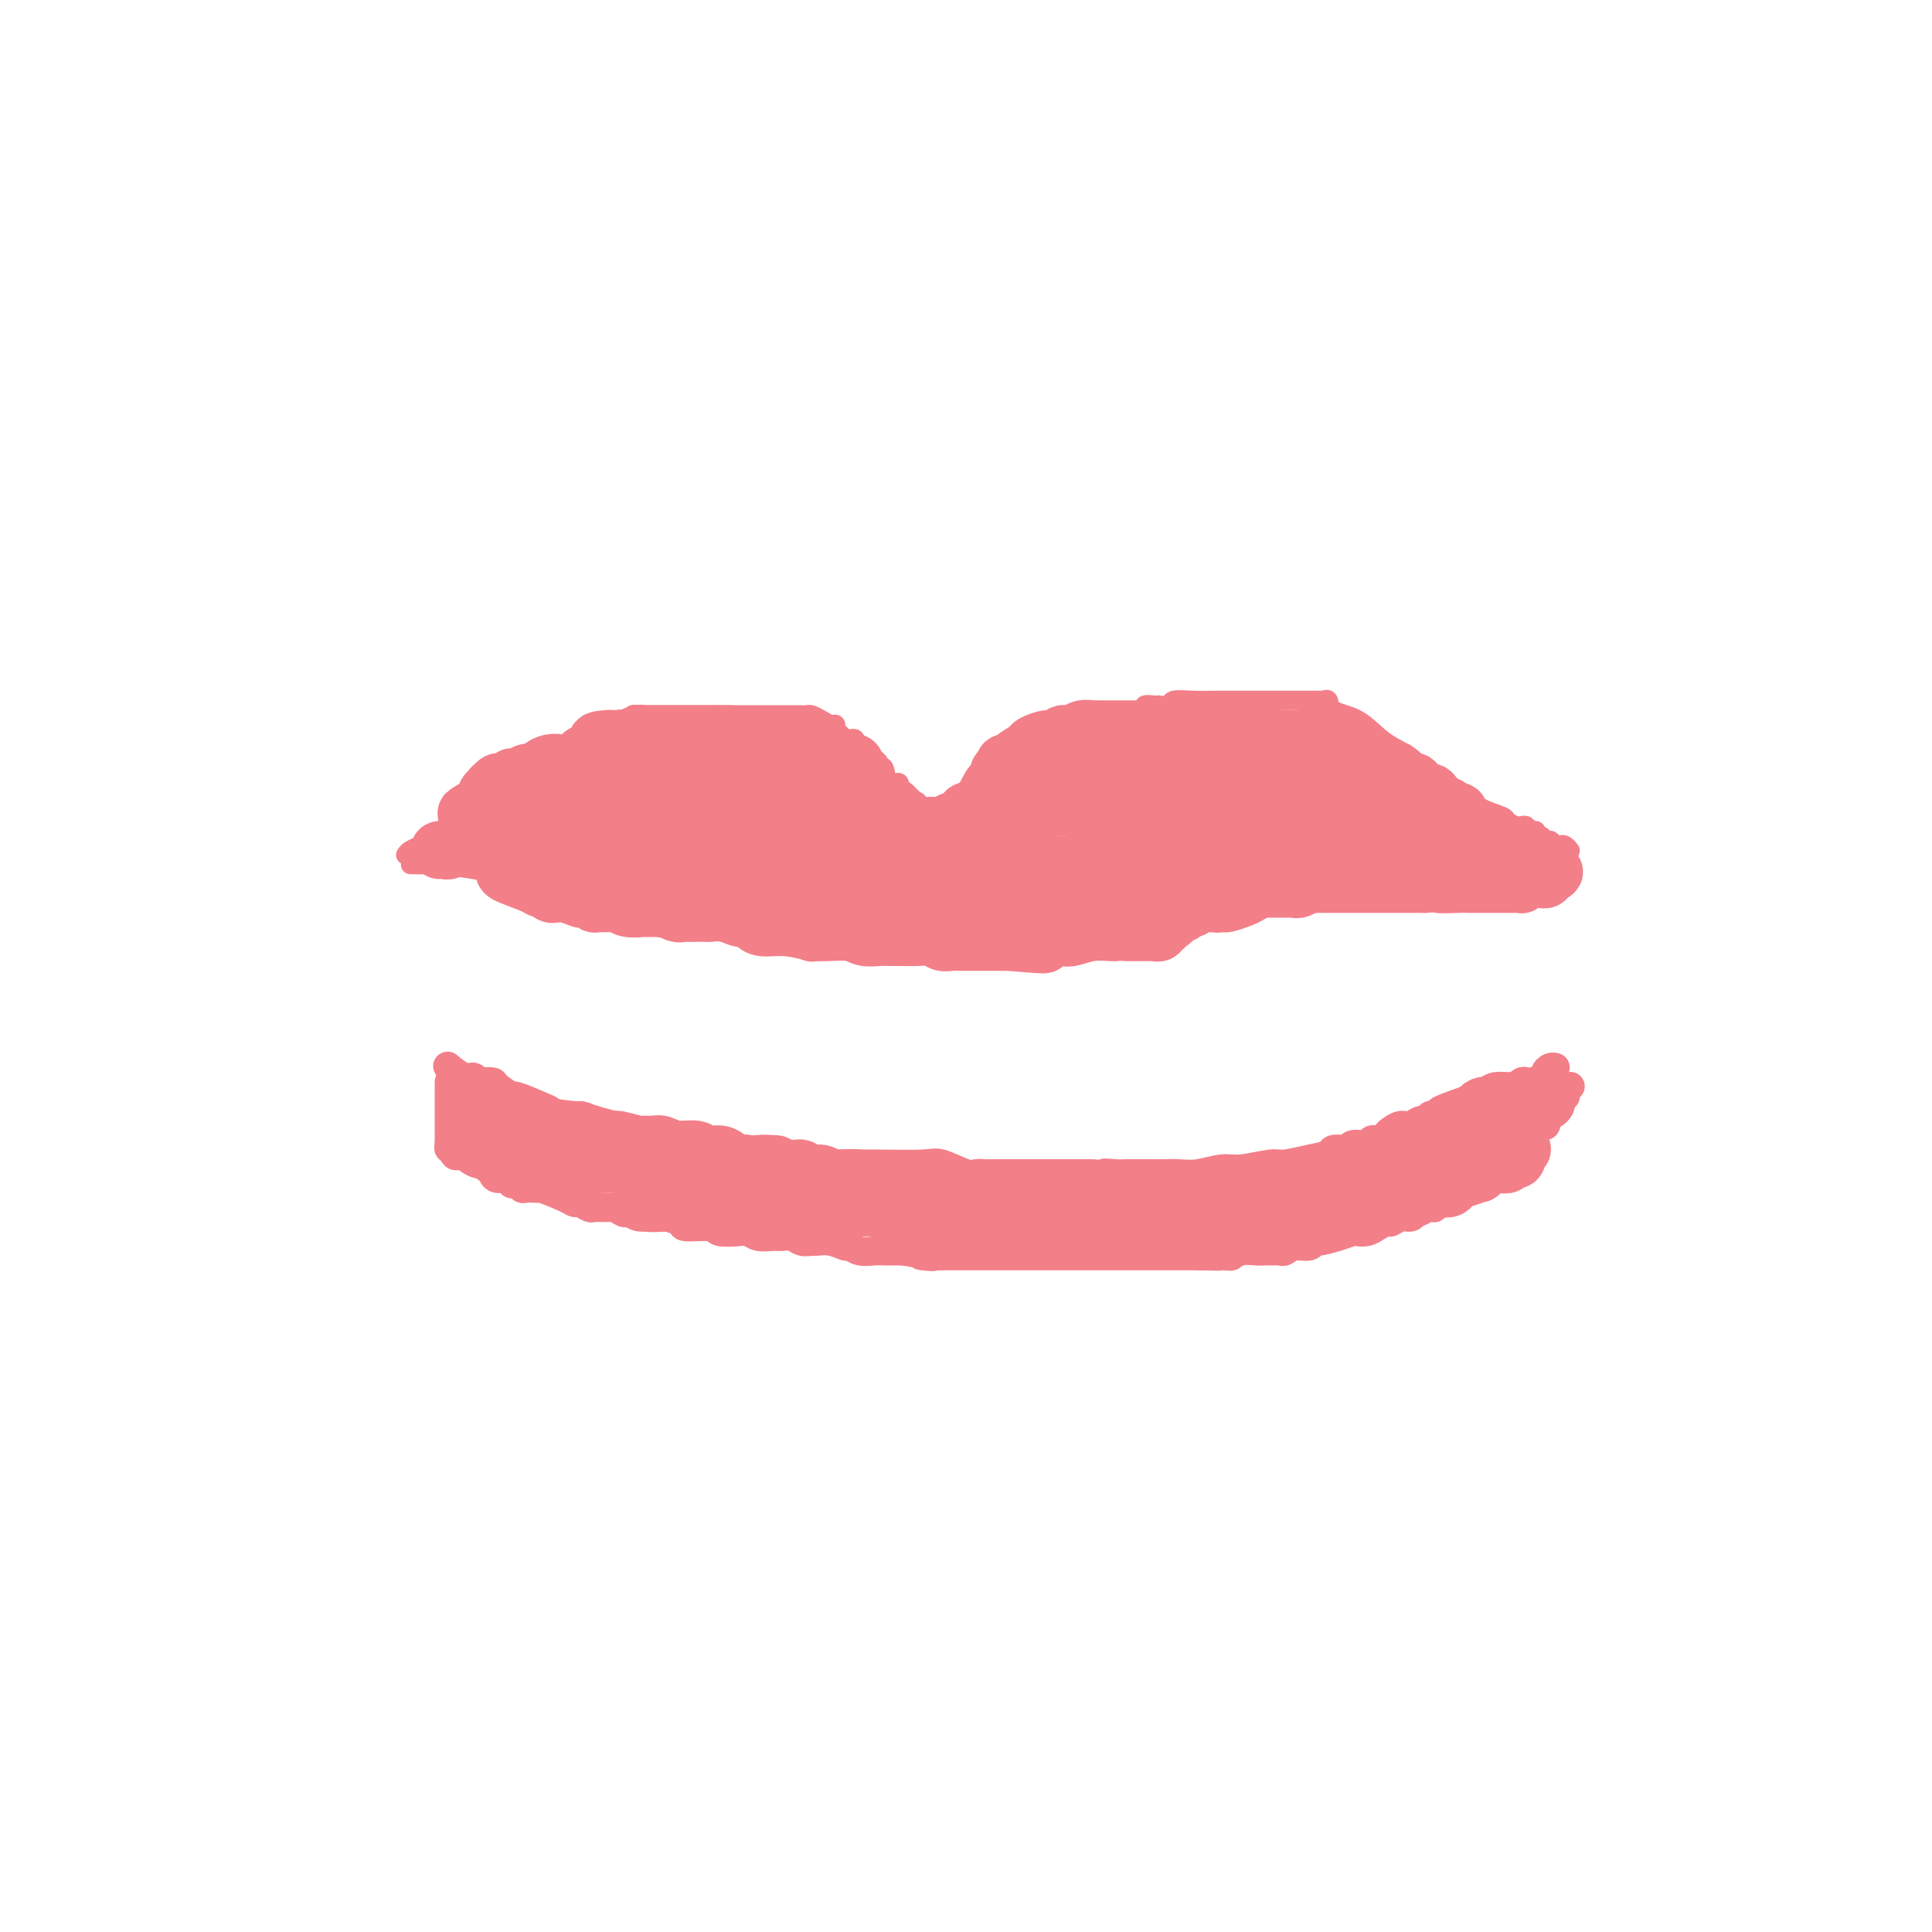 <svg viewBox='0 0 400 400' version='1.1' xmlns='http://www.w3.org/2000/svg' xmlns:xlink='http://www.w3.org/1999/xlink'><g fill='none' stroke='#F37F89' stroke-width='4' stroke-linecap='round' stroke-linejoin='round'><path d='M84,177c0.222,-0.333 0.443,-0.666 1,-1c0.557,-0.334 1.449,-0.667 2,-1c0.551,-0.333 0.760,-0.664 1,-1c0.240,-0.336 0.509,-0.678 1,-1c0.491,-0.322 1.202,-0.626 2,-1c0.798,-0.374 1.682,-0.818 2,-1c0.318,-0.182 0.068,-0.102 0,0c-0.068,0.102 0.045,0.226 0,0c-0.045,-0.226 -0.248,-0.801 0,-1c0.248,-0.199 0.948,-0.020 1,0c0.052,0.020 -0.542,-0.118 0,-1c0.542,-0.882 2.222,-2.510 3,-3c0.778,-0.490 0.655,0.156 1,0c0.345,-0.156 1.157,-1.116 2,-2c0.843,-0.884 1.715,-1.694 2,-2c0.285,-0.306 -0.018,-0.110 0,0c0.018,0.110 0.355,0.132 1,0c0.645,-0.132 1.597,-0.420 2,-1c0.403,-0.580 0.258,-1.451 1,-2c0.742,-0.549 2.371,-0.774 4,-1'/><path d='M110,158c4.360,-3.102 2.258,-1.357 2,-1c-0.258,0.357 1.326,-0.674 2,-1c0.674,-0.326 0.436,0.052 1,0c0.564,-0.052 1.930,-0.535 3,-1c1.070,-0.465 1.845,-0.912 2,-1c0.155,-0.088 -0.309,0.183 0,0c0.309,-0.183 1.392,-0.819 2,-1c0.608,-0.181 0.740,0.092 1,0c0.260,-0.092 0.647,-0.550 1,-1c0.353,-0.450 0.672,-0.891 1,-1c0.328,-0.109 0.665,0.115 1,0c0.335,-0.115 0.667,-0.571 1,-1c0.333,-0.429 0.667,-0.833 1,-1c0.333,-0.167 0.667,-0.097 1,0c0.333,0.097 0.667,0.222 1,0c0.333,-0.222 0.665,-0.792 1,-1c0.335,-0.208 0.672,-0.056 1,0c0.328,0.056 0.648,0.015 1,0c0.352,-0.015 0.738,-0.004 1,0c0.262,0.004 0.401,0.001 1,0c0.599,-0.001 1.657,-0.000 2,0c0.343,0.000 -0.028,0.000 0,0c0.028,-0.000 0.454,-0.000 1,0c0.546,0.000 1.211,0.000 2,0c0.789,-0.000 1.703,-0.000 2,0c0.297,0.000 -0.023,0.000 0,0c0.023,-0.000 0.387,-0.000 1,0c0.613,0.000 1.474,0.000 2,0c0.526,-0.000 0.719,-0.000 1,0c0.281,0.000 0.652,0.000 1,0c0.348,-0.000 0.674,-0.000 1,0'/><path d='M148,148c3.262,-0.000 2.916,-0.000 3,0c0.084,0.000 0.596,0.000 1,0c0.404,-0.000 0.700,-0.000 1,0c0.300,0.000 0.606,0.000 1,0c0.394,-0.000 0.878,-0.000 1,0c0.122,0.000 -0.118,0.000 0,0c0.118,-0.000 0.595,-0.000 1,0c0.405,0.000 0.739,0.000 1,0c0.261,-0.000 0.451,-0.000 1,0c0.549,0.000 1.458,0.000 2,0c0.542,-0.000 0.719,-0.000 1,0c0.281,0.000 0.667,0.000 1,0c0.333,-0.000 0.614,-0.000 1,0c0.386,0.000 0.877,0.000 1,0c0.123,-0.000 -0.123,-0.001 0,0c0.123,0.001 0.613,0.003 1,0c0.387,-0.003 0.670,-0.011 1,0c0.330,0.011 0.705,0.041 1,0c0.295,-0.041 0.509,-0.151 1,0c0.491,0.151 1.259,0.565 2,1c0.741,0.435 1.455,0.891 2,1c0.545,0.109 0.919,-0.128 1,0c0.081,0.128 -0.132,0.622 0,1c0.132,0.378 0.610,0.640 1,1c0.390,0.360 0.692,0.818 1,1c0.308,0.182 0.621,0.087 1,0c0.379,-0.087 0.822,-0.168 1,0c0.178,0.168 0.089,0.584 0,1'/><path d='M177,154c2.106,1.107 1.870,0.876 2,1c0.130,0.124 0.627,0.605 1,1c0.373,0.395 0.624,0.706 1,1c0.376,0.294 0.879,0.571 1,1c0.121,0.429 -0.139,1.009 0,1c0.139,-0.009 0.679,-0.606 1,0c0.321,0.606 0.425,2.414 1,3c0.575,0.586 1.621,-0.049 2,0c0.379,0.049 0.090,0.783 0,1c-0.090,0.217 0.017,-0.081 0,0c-0.017,0.081 -0.158,0.543 0,1c0.158,0.457 0.616,0.911 1,1c0.384,0.089 0.695,-0.186 1,0c0.305,0.186 0.603,0.835 1,1c0.397,0.165 0.894,-0.152 1,0c0.106,0.152 -0.179,0.773 0,1c0.179,0.227 0.821,0.061 1,0c0.179,-0.061 -0.107,-0.016 0,0c0.107,0.016 0.606,0.004 1,0c0.394,-0.004 0.683,-0.001 1,0c0.317,0.001 0.662,0.000 1,0c0.338,-0.000 0.668,-0.000 1,0c0.332,0.000 0.666,0.000 1,0c0.334,-0.000 0.667,-0.000 1,0'/><path d='M197,167c1.626,0.155 1.692,0.041 2,0c0.308,-0.041 0.857,-0.010 1,0c0.143,0.010 -0.120,-0.002 0,0c0.120,0.002 0.624,0.016 1,0c0.376,-0.016 0.626,-0.064 1,0c0.374,0.064 0.873,0.238 1,0c0.127,-0.238 -0.118,-0.888 0,-1c0.118,-0.112 0.599,0.316 1,0c0.401,-0.316 0.723,-1.375 1,-2c0.277,-0.625 0.508,-0.816 1,-1c0.492,-0.184 1.246,-0.361 2,-1c0.754,-0.639 1.509,-1.739 2,-2c0.491,-0.261 0.719,0.318 1,0c0.281,-0.318 0.615,-1.534 1,-2c0.385,-0.466 0.820,-0.181 1,0c0.180,0.181 0.105,0.260 0,0c-0.105,-0.260 -0.239,-0.858 0,-1c0.239,-0.142 0.852,0.173 1,0c0.148,-0.173 -0.168,-0.834 0,-1c0.168,-0.166 0.819,0.162 1,0c0.181,-0.162 -0.107,-0.813 0,-1c0.107,-0.187 0.610,0.091 1,0c0.390,-0.091 0.667,-0.549 1,-1c0.333,-0.451 0.722,-0.894 1,-1c0.278,-0.106 0.446,0.126 1,0c0.554,-0.126 1.495,-0.611 2,-1c0.505,-0.389 0.573,-0.683 1,-1c0.427,-0.317 1.214,-0.659 2,-1'/><path d='M224,150c3.761,-2.852 2.665,-1.481 2,-1c-0.665,0.481 -0.897,0.072 0,0c0.897,-0.072 2.924,0.192 4,0c1.076,-0.192 1.201,-0.840 2,-1c0.799,-0.160 2.273,0.167 3,0c0.727,-0.167 0.707,-0.829 1,-1c0.293,-0.171 0.900,0.150 1,0c0.100,-0.150 -0.306,-0.771 0,-1c0.306,-0.229 1.322,-0.065 2,0c0.678,0.065 1.016,0.032 1,0c-0.016,-0.032 -0.386,-0.061 0,0c0.386,0.061 1.527,0.212 2,0c0.473,-0.212 0.276,-0.789 1,-1c0.724,-0.211 2.369,-0.057 4,0c1.631,0.057 3.248,0.015 5,0c1.752,-0.015 3.640,-0.004 5,0c1.360,0.004 2.191,0.001 3,0c0.809,-0.001 1.596,-0.000 2,0c0.404,0.000 0.424,-0.000 1,0c0.576,0.000 1.709,0.000 3,0c1.291,-0.000 2.742,-0.002 4,0c1.258,0.002 2.323,0.007 3,0c0.677,-0.007 0.967,-0.026 1,0c0.033,0.026 -0.190,0.096 0,0c0.190,-0.096 0.794,-0.360 1,0c0.206,0.360 0.014,1.344 1,2c0.986,0.656 3.150,0.984 5,2c1.850,1.016 3.386,2.719 5,4c1.614,1.281 3.307,2.141 5,3'/><path d='M291,156c2.987,2.010 1.456,1.537 2,2c0.544,0.463 3.163,1.864 5,3c1.837,1.136 2.891,2.007 4,3c1.109,0.993 2.272,2.109 4,3c1.728,0.891 4.021,1.558 5,2c0.979,0.442 0.643,0.658 1,1c0.357,0.342 1.406,0.808 2,1c0.594,0.192 0.733,0.108 1,0c0.267,-0.108 0.663,-0.240 1,0c0.337,0.240 0.615,0.853 1,1c0.385,0.147 0.877,-0.172 1,0c0.123,0.172 -0.122,0.834 0,1c0.122,0.166 0.610,-0.166 1,0c0.390,0.166 0.682,0.828 1,1c0.318,0.172 0.663,-0.146 1,0c0.337,0.146 0.665,0.757 1,1c0.335,0.243 0.677,0.117 1,0c0.323,-0.117 0.625,-0.224 1,0c0.375,0.224 0.821,0.778 1,1c0.179,0.222 0.089,0.111 0,0'/><path d='M85,179c0.238,-0.007 0.475,-0.014 1,0c0.525,0.014 1.337,0.049 2,0c0.663,-0.049 1.175,-0.181 3,0c1.825,0.181 4.961,0.675 7,1c2.039,0.325 2.980,0.479 4,1c1.020,0.521 2.119,1.408 3,2c0.881,0.592 1.545,0.889 2,1c0.455,0.111 0.702,0.038 1,0c0.298,-0.038 0.647,-0.039 1,0c0.353,0.039 0.709,0.117 1,0c0.291,-0.117 0.519,-0.430 1,0c0.481,0.430 1.217,1.603 2,2c0.783,0.397 1.613,0.019 2,0c0.387,-0.019 0.331,0.322 2,1c1.669,0.678 5.064,1.692 7,2c1.936,0.308 2.413,-0.089 4,0c1.587,0.089 4.285,0.665 7,1c2.715,0.335 5.448,0.430 8,1c2.552,0.570 4.924,1.617 7,2c2.076,0.383 3.855,0.103 5,0c1.145,-0.103 1.654,-0.028 2,0c0.346,0.028 0.527,0.008 1,0c0.473,-0.008 1.236,-0.004 2,0'/><path d='M160,193c5.926,0.558 2.741,-0.048 2,0c-0.741,0.048 0.961,0.749 2,1c1.039,0.251 1.416,0.053 2,0c0.584,-0.053 1.374,0.038 2,0c0.626,-0.038 1.087,-0.206 2,0c0.913,0.206 2.278,0.787 3,1c0.722,0.213 0.800,0.057 1,0c0.200,-0.057 0.522,-0.015 1,0c0.478,0.015 1.111,0.004 3,0c1.889,-0.004 5.034,-0.001 7,0c1.966,0.001 2.753,0.000 4,0c1.247,-0.000 2.953,-0.000 4,0c1.047,0.000 1.434,0.000 2,0c0.566,-0.000 1.311,-0.000 2,0c0.689,0.000 1.322,0.000 2,0c0.678,-0.000 1.401,-0.000 2,0c0.599,0.000 1.073,0.001 2,0c0.927,-0.001 2.307,-0.003 3,0c0.693,0.003 0.699,0.011 2,0c1.301,-0.011 3.897,-0.041 5,0c1.103,0.041 0.712,0.151 1,0c0.288,-0.151 1.254,-0.565 3,-1c1.746,-0.435 4.271,-0.891 6,-1c1.729,-0.109 2.662,0.129 3,0c0.338,-0.129 0.083,-0.626 1,-1c0.917,-0.374 3.008,-0.625 4,-1c0.992,-0.375 0.885,-0.874 1,-1c0.115,-0.126 0.454,0.121 1,0c0.546,-0.121 1.301,-0.609 2,-1c0.699,-0.391 1.343,-0.683 2,-1c0.657,-0.317 1.329,-0.658 2,-1'/><path d='M239,187c4.452,-1.935 2.581,-2.774 2,-3c-0.581,-0.226 0.128,0.160 1,0c0.872,-0.160 1.906,-0.866 2,-1c0.094,-0.134 -0.754,0.305 0,0c0.754,-0.305 3.109,-1.353 4,-2c0.891,-0.647 0.316,-0.891 1,-1c0.684,-0.109 2.625,-0.082 4,0c1.375,0.082 2.183,0.219 3,0c0.817,-0.219 1.642,-0.795 2,-1c0.358,-0.205 0.247,-0.041 1,0c0.753,0.041 2.370,-0.042 3,0c0.630,0.042 0.274,0.207 1,0c0.726,-0.207 2.535,-0.788 3,-1c0.465,-0.212 -0.414,-0.057 0,0c0.414,0.057 2.123,0.015 3,0c0.877,-0.015 0.924,-0.004 1,0c0.076,0.004 0.183,0.001 1,0c0.817,-0.001 2.345,-0.000 3,0c0.655,0.000 0.437,0.000 1,0c0.563,-0.000 1.909,-0.000 3,0c1.091,0.000 1.929,0.000 3,0c1.071,-0.000 2.374,-0.000 3,0c0.626,0.000 0.575,0.000 1,0c0.425,-0.000 1.326,-0.000 2,0c0.674,0.000 1.123,0.000 2,0c0.877,-0.000 2.184,-0.000 3,0c0.816,0.000 1.141,0.000 2,0c0.859,-0.000 2.251,-0.000 3,0c0.749,0.000 0.856,0.000 1,0c0.144,-0.000 0.327,-0.000 1,0c0.673,0.000 1.837,0.000 3,0'/><path d='M302,178c6.850,-0.155 2.473,-0.041 1,0c-1.473,0.041 -0.044,0.011 1,0c1.044,-0.011 1.701,-0.003 2,0c0.299,0.003 0.238,0.001 1,0c0.762,-0.001 2.347,-0.000 3,0c0.653,0.000 0.374,0.000 1,0c0.626,-0.000 2.157,-0.000 3,0c0.843,0.000 0.996,0.000 1,0c0.004,-0.000 -0.143,-0.000 0,0c0.143,0.000 0.577,0.000 1,0c0.423,-0.000 0.835,-0.000 1,0c0.165,0.000 0.082,0.000 0,0'/></g>
<g fill='none' stroke='#F37F89' stroke-width='12' stroke-linecap='round' stroke-linejoin='round'><path d='M91,176c0.339,-0.030 0.679,-0.059 1,0c0.321,0.059 0.625,0.208 1,0c0.375,-0.208 0.823,-0.773 2,-1c1.177,-0.227 3.085,-0.118 4,0c0.915,0.118 0.837,0.243 1,0c0.163,-0.243 0.569,-0.854 1,-1c0.431,-0.146 0.889,0.172 1,0c0.111,-0.172 -0.125,-0.834 0,-1c0.125,-0.166 0.612,0.163 1,0c0.388,-0.163 0.676,-0.817 1,-1c0.324,-0.183 0.685,0.105 1,0c0.315,-0.105 0.585,-0.603 1,-1c0.415,-0.397 0.976,-0.694 2,-1c1.024,-0.306 2.512,-0.622 3,-1c0.488,-0.378 -0.023,-0.819 0,-1c0.023,-0.181 0.581,-0.101 1,0c0.419,0.101 0.700,0.223 1,0c0.300,-0.223 0.619,-0.791 1,-1c0.381,-0.209 0.823,-0.059 1,0c0.177,0.059 0.089,0.026 0,0c-0.089,-0.026 -0.178,-0.045 0,0c0.178,0.045 0.622,0.156 1,0c0.378,-0.156 0.689,-0.578 1,-1'/><path d='M117,166c4.411,-1.712 2.439,-0.994 2,-1c-0.439,-0.006 0.655,-0.738 1,-1c0.345,-0.262 -0.059,-0.056 0,0c0.059,0.056 0.581,-0.038 1,0c0.419,0.038 0.735,0.207 1,0c0.265,-0.207 0.479,-0.791 1,-1c0.521,-0.209 1.348,-0.042 2,0c0.652,0.042 1.130,-0.041 2,0c0.870,0.041 2.130,0.207 3,0c0.870,-0.207 1.348,-0.788 2,-1c0.652,-0.212 1.479,-0.057 2,0c0.521,0.057 0.735,0.015 1,0c0.265,-0.015 0.582,-0.004 1,0c0.418,0.004 0.938,0.001 1,0c0.062,-0.001 -0.334,-0.000 0,0c0.334,0.000 1.399,0.000 2,0c0.601,-0.000 0.737,-0.000 1,0c0.263,0.000 0.652,0.000 1,0c0.348,-0.000 0.654,-0.000 1,0c0.346,0.000 0.732,0.000 1,0c0.268,-0.000 0.419,-0.000 1,0c0.581,0.000 1.591,0.000 2,0c0.409,-0.000 0.215,-0.000 1,0c0.785,0.000 2.548,0.000 4,0c1.452,-0.000 2.591,-0.000 3,0c0.409,0.000 0.087,0.000 1,0c0.913,-0.000 3.059,-0.000 4,0c0.941,0.000 0.676,0.000 1,0c0.324,-0.000 1.235,-0.000 2,0c0.765,0.000 1.382,0.000 2,0'/><path d='M164,162c4.687,0.167 1.404,0.584 0,1c-1.404,0.416 -0.930,0.832 0,1c0.930,0.168 2.315,0.087 3,0c0.685,-0.087 0.670,-0.181 1,0c0.330,0.181 1.006,0.637 2,1c0.994,0.363 2.308,0.633 3,1c0.692,0.367 0.763,0.829 1,1c0.237,0.171 0.641,0.049 1,0c0.359,-0.049 0.672,-0.027 1,0c0.328,0.027 0.670,0.059 1,0c0.330,-0.059 0.648,-0.208 1,0c0.352,0.208 0.737,0.774 1,1c0.263,0.226 0.403,0.113 1,0c0.597,-0.113 1.652,-0.226 2,0c0.348,0.226 -0.009,0.792 0,1c0.009,0.208 0.385,0.060 1,0c0.615,-0.060 1.469,-0.030 2,0c0.531,0.030 0.740,0.060 1,0c0.260,-0.060 0.570,-0.208 1,0c0.430,0.208 0.980,0.774 1,1c0.020,0.226 -0.490,0.113 -1,0'/><path d='M187,170c3.336,1.071 0.177,-0.253 -1,-1c-1.177,-0.747 -0.371,-0.918 0,-1c0.371,-0.082 0.307,-0.074 0,0c-0.307,0.074 -0.856,0.216 -1,0c-0.144,-0.216 0.119,-0.789 0,-1c-0.119,-0.211 -0.619,-0.061 -1,0c-0.381,0.061 -0.642,0.031 -1,0c-0.358,-0.031 -0.813,-0.065 -1,0c-0.187,0.065 -0.107,0.228 0,0c0.107,-0.228 0.240,-0.849 0,-1c-0.240,-0.151 -0.851,0.167 -1,0c-0.149,-0.167 0.166,-0.819 0,-1c-0.166,-0.181 -0.814,0.110 -1,0c-0.186,-0.110 0.090,-0.621 0,-1c-0.090,-0.379 -0.546,-0.626 -1,-1c-0.454,-0.374 -0.906,-0.873 -1,-1c-0.094,-0.127 0.172,0.120 0,0c-0.172,-0.120 -0.781,-0.607 -1,-1c-0.219,-0.393 -0.048,-0.693 0,-1c0.048,-0.307 -0.025,-0.621 0,-1c0.025,-0.379 0.150,-0.823 0,-1c-0.150,-0.177 -0.575,-0.089 -1,0'/><path d='M176,158c-1.653,-1.872 -0.284,-0.553 0,0c0.284,0.553 -0.515,0.341 -1,0c-0.485,-0.341 -0.655,-0.810 -1,-1c-0.345,-0.190 -0.866,-0.103 -1,0c-0.134,0.103 0.119,0.220 0,0c-0.119,-0.220 -0.610,-0.776 -1,-1c-0.390,-0.224 -0.679,-0.116 -1,0c-0.321,0.116 -0.673,0.241 -1,0c-0.327,-0.241 -0.630,-0.849 -1,-1c-0.370,-0.151 -0.806,0.155 -1,0c-0.194,-0.155 -0.147,-0.773 0,-1c0.147,-0.227 0.393,-0.065 0,0c-0.393,0.065 -1.424,0.031 -2,0c-0.576,-0.031 -0.696,-0.061 -1,0c-0.304,0.061 -0.793,0.212 -1,0c-0.207,-0.212 -0.132,-0.789 0,-1c0.132,-0.211 0.319,-0.057 0,0c-0.319,0.057 -1.146,0.015 -2,0c-0.854,-0.015 -1.734,-0.004 -2,0c-0.266,0.004 0.083,0.001 0,0c-0.083,-0.001 -0.599,-0.000 -1,0c-0.401,0.000 -0.689,0.000 -1,0c-0.311,-0.000 -0.647,-0.000 -1,0c-0.353,0.000 -0.723,0.000 -1,0c-0.277,-0.000 -0.459,-0.000 -1,0c-0.541,0.000 -1.440,0.000 -2,0c-0.560,-0.000 -0.780,-0.000 -1,0'/><path d='M152,153c-3.891,-1.000 -1.620,-1.000 -1,-1c0.620,0.000 -0.411,0.000 -1,0c-0.589,-0.000 -0.734,-0.000 -1,0c-0.266,0.000 -0.652,0.000 -1,0c-0.348,-0.000 -0.657,-0.000 -1,0c-0.343,0.000 -0.718,0.000 -1,0c-0.282,-0.000 -0.471,-0.000 -1,0c-0.529,0.000 -1.399,0.000 -2,0c-0.601,-0.000 -0.935,-0.000 -1,0c-0.065,0.000 0.137,0.000 0,0c-0.137,-0.000 -0.615,-0.000 -1,0c-0.385,0.000 -0.677,0.000 -1,0c-0.323,-0.000 -0.678,-0.000 -1,0c-0.322,0.000 -0.610,0.000 -1,0c-0.390,-0.000 -0.883,-0.000 -1,0c-0.117,0.000 0.141,0.000 0,0c-0.141,-0.000 -0.681,-0.001 -1,0c-0.319,0.001 -0.418,0.004 -1,0c-0.582,-0.004 -1.647,-0.015 -2,0c-0.353,0.015 0.007,0.057 0,0c-0.007,-0.057 -0.379,-0.211 -1,0c-0.621,0.211 -1.490,0.789 -2,1c-0.510,0.211 -0.662,0.057 -1,0c-0.338,-0.057 -0.864,-0.015 -1,0c-0.136,0.015 0.117,0.004 0,0c-0.117,-0.004 -0.605,-0.001 -1,0c-0.395,0.001 -0.698,0.001 -1,0'/><path d='M126,153c-4.201,0.238 -1.703,0.834 -1,1c0.703,0.166 -0.389,-0.096 -1,0c-0.611,0.096 -0.740,0.551 -1,1c-0.260,0.449 -0.651,0.891 -1,1c-0.349,0.109 -0.656,-0.114 -1,0c-0.344,0.114 -0.725,0.566 -1,1c-0.275,0.434 -0.445,0.851 -1,1c-0.555,0.149 -1.496,0.030 -2,0c-0.504,-0.030 -0.573,0.029 -1,0c-0.427,-0.029 -1.214,-0.148 -2,0c-0.786,0.148 -1.572,0.561 -2,1c-0.428,0.439 -0.497,0.902 -1,1c-0.503,0.098 -1.440,-0.171 -2,0c-0.560,0.171 -0.741,0.782 -1,1c-0.259,0.218 -0.594,0.045 -1,0c-0.406,-0.045 -0.882,0.039 -1,0c-0.118,-0.039 0.122,-0.203 0,0c-0.122,0.203 -0.607,0.771 -1,1c-0.393,0.229 -0.693,0.118 -1,0c-0.307,-0.118 -0.621,-0.244 -1,0c-0.379,0.244 -0.822,0.857 -1,1c-0.178,0.143 -0.089,-0.183 0,0c0.089,0.183 0.178,0.874 0,1c-0.178,0.126 -0.625,-0.312 -1,0c-0.375,0.312 -0.679,1.375 -1,2c-0.321,0.625 -0.661,0.813 -1,1'/><path d='M99,167c-4.343,2.348 -1.700,1.217 -1,1c0.700,-0.217 -0.542,0.480 -1,1c-0.458,0.520 -0.131,0.863 0,1c0.131,0.137 0.065,0.069 0,0'/><path d='M105,180c-0.512,0.229 -1.024,0.457 0,1c1.024,0.543 3.585,1.399 5,2c1.415,0.601 1.684,0.946 2,1c0.316,0.054 0.678,-0.183 1,0c0.322,0.183 0.605,0.785 1,1c0.395,0.215 0.902,0.044 1,0c0.098,-0.044 -0.215,0.040 0,0c0.215,-0.040 0.957,-0.203 2,0c1.043,0.203 2.387,0.772 3,1c0.613,0.228 0.496,0.114 1,0c0.504,-0.114 1.630,-0.228 2,0c0.370,0.228 -0.016,0.797 0,1c0.016,0.203 0.432,0.040 1,0c0.568,-0.040 1.286,0.042 2,0c0.714,-0.042 1.424,-0.207 2,0c0.576,0.207 1.018,0.788 2,1c0.982,0.212 2.503,0.057 3,0c0.497,-0.057 -0.032,-0.015 0,0c0.032,0.015 0.624,0.004 1,0c0.376,-0.004 0.536,-0.001 1,0c0.464,0.001 1.232,0.001 2,0'/><path d='M137,188c5.533,1.464 3.365,1.125 3,1c-0.365,-0.125 1.074,-0.034 2,0c0.926,0.034 1.341,0.013 2,0c0.659,-0.013 1.562,-0.018 2,0c0.438,0.018 0.411,0.060 1,0c0.589,-0.060 1.794,-0.222 3,0c1.206,0.222 2.414,0.829 3,1c0.586,0.171 0.551,-0.094 1,0c0.449,0.094 1.383,0.547 2,1c0.617,0.453 0.918,0.906 2,1c1.082,0.094 2.943,-0.172 5,0c2.057,0.172 4.308,0.782 5,1c0.692,0.218 -0.174,0.044 0,0c0.174,-0.044 1.387,0.041 3,0c1.613,-0.041 3.625,-0.207 5,0c1.375,0.207 2.114,0.788 3,1c0.886,0.212 1.918,0.056 3,0c1.082,-0.056 2.215,-0.011 3,0c0.785,0.011 1.221,-0.011 2,0c0.779,0.011 1.900,0.056 3,0c1.100,-0.056 2.179,-0.211 3,0c0.821,0.211 1.384,0.789 2,1c0.616,0.211 1.286,0.057 2,0c0.714,-0.057 1.471,-0.015 2,0c0.529,0.015 0.828,0.004 1,0c0.172,-0.004 0.217,-0.001 1,0c0.783,0.001 2.304,0.000 3,0c0.696,-0.000 0.568,-0.000 1,0c0.432,0.000 1.424,0.000 2,0c0.576,-0.000 0.736,-0.000 1,0c0.264,0.000 0.632,0.000 1,0'/><path d='M209,195c11.944,1.067 5.804,0.234 4,0c-1.804,-0.234 0.729,0.130 2,0c1.271,-0.130 1.279,-0.753 2,-1c0.721,-0.247 2.154,-0.119 3,0c0.846,0.119 1.103,0.228 2,0c0.897,-0.228 2.433,-0.793 4,-1c1.567,-0.207 3.164,-0.055 4,0c0.836,0.055 0.910,0.015 1,0c0.090,-0.015 0.196,-0.004 1,0c0.804,0.004 2.305,0.001 3,0c0.695,-0.001 0.582,0.001 1,0c0.418,-0.001 1.366,-0.004 2,0c0.634,0.004 0.953,0.015 1,0c0.047,-0.015 -0.180,-0.055 0,0c0.180,0.055 0.765,0.207 1,0c0.235,-0.207 0.118,-0.773 0,-1c-0.118,-0.227 -0.238,-0.116 0,0c0.238,0.116 0.834,0.238 1,0c0.166,-0.238 -0.096,-0.834 0,-1c0.096,-0.166 0.552,0.100 1,0c0.448,-0.100 0.890,-0.566 1,-1c0.110,-0.434 -0.111,-0.834 0,-1c0.111,-0.166 0.555,-0.096 1,0c0.445,0.096 0.893,0.218 1,0c0.107,-0.218 -0.126,-0.776 0,-1c0.126,-0.224 0.611,-0.112 1,0c0.389,0.112 0.682,0.226 1,0c0.318,-0.226 0.663,-0.793 1,-1c0.337,-0.207 0.668,-0.056 1,0c0.332,0.056 0.666,0.016 1,0c0.334,-0.016 0.667,-0.008 1,0'/><path d='M251,187c2.182,-0.925 1.137,-0.236 1,0c-0.137,0.236 0.635,0.021 1,0c0.365,-0.021 0.323,0.152 1,0c0.677,-0.152 2.074,-0.629 3,-1c0.926,-0.371 1.383,-0.635 2,-1c0.617,-0.365 1.394,-0.830 2,-1c0.606,-0.170 1.041,-0.046 1,0c-0.041,0.046 -0.558,0.012 0,0c0.558,-0.012 2.190,-0.002 3,0c0.810,0.002 0.798,-0.003 1,0c0.202,0.003 0.618,0.015 1,0c0.382,-0.015 0.731,-0.057 1,0c0.269,0.057 0.458,0.211 1,0c0.542,-0.211 1.437,-0.789 2,-1c0.563,-0.211 0.796,-0.057 1,0c0.204,0.057 0.381,0.015 1,0c0.619,-0.015 1.679,-0.004 2,0c0.321,0.004 -0.098,0.001 0,0c0.098,-0.001 0.713,-0.000 1,0c0.287,0.000 0.247,0.000 1,0c0.753,-0.000 2.299,-0.000 3,0c0.701,0.000 0.559,0.000 1,0c0.441,-0.000 1.467,-0.000 2,0c0.533,0.000 0.575,0.000 1,0c0.425,-0.000 1.235,-0.000 2,0c0.765,0.000 1.486,0.000 2,0c0.514,-0.000 0.820,-0.000 1,0c0.180,0.000 0.234,0.000 1,0c0.766,-0.000 2.245,-0.000 3,0c0.755,0.000 0.787,0.000 1,0c0.213,-0.000 0.606,-0.000 1,0'/><path d='M295,183c7.270,-0.619 3.443,-0.166 3,0c-0.443,0.166 2.496,0.044 4,0c1.504,-0.044 1.571,-0.012 2,0c0.429,0.012 1.218,0.003 2,0c0.782,-0.003 1.557,-0.001 2,0c0.443,0.001 0.553,-0.000 1,0c0.447,0.000 1.229,0.001 2,0c0.771,-0.001 1.530,-0.004 2,0c0.470,0.004 0.651,0.015 1,0c0.349,-0.015 0.867,-0.057 1,0c0.133,0.057 -0.119,0.211 0,0c0.119,-0.211 0.610,-0.788 1,-1c0.390,-0.212 0.679,-0.060 1,0c0.321,0.060 0.674,0.026 1,0c0.326,-0.026 0.626,-0.046 1,0c0.374,0.046 0.821,0.156 1,0c0.179,-0.156 0.089,-0.578 0,-1'/><path d='M320,181c3.730,-0.537 0.555,-0.880 -1,-1c-1.555,-0.120 -1.492,-0.018 -2,0c-0.508,0.018 -1.589,-0.047 -2,0c-0.411,0.047 -0.151,0.206 0,0c0.151,-0.206 0.195,-0.776 0,-1c-0.195,-0.224 -0.627,-0.101 -1,0c-0.373,0.101 -0.688,0.181 -1,0c-0.312,-0.181 -0.623,-0.623 -1,-1c-0.377,-0.377 -0.822,-0.690 -1,-1c-0.178,-0.310 -0.089,-0.618 0,-1c0.089,-0.382 0.179,-0.837 0,-1c-0.179,-0.163 -0.626,-0.034 -1,0c-0.374,0.034 -0.675,-0.029 -1,0c-0.325,0.029 -0.676,0.149 -1,0c-0.324,-0.149 -0.623,-0.566 -1,-1c-0.377,-0.434 -0.832,-0.886 -1,-1c-0.168,-0.114 -0.048,0.110 0,0c0.048,-0.110 0.024,-0.555 0,-1'/><path d='M306,172c-2.267,-1.636 -0.933,-1.226 -1,-1c-0.067,0.226 -1.534,0.267 -2,0c-0.466,-0.267 0.068,-0.841 0,-1c-0.068,-0.159 -0.739,0.097 -1,0c-0.261,-0.097 -0.111,-0.547 0,-1c0.111,-0.453 0.185,-0.909 0,-1c-0.185,-0.091 -0.627,0.183 -1,0c-0.373,-0.183 -0.676,-0.824 -1,-1c-0.324,-0.176 -0.668,0.113 -1,0c-0.332,-0.113 -0.652,-0.626 -1,-1c-0.348,-0.374 -0.724,-0.608 -1,-1c-0.276,-0.392 -0.452,-0.943 -1,-1c-0.548,-0.057 -1.469,0.378 -2,0c-0.531,-0.378 -0.671,-1.570 -1,-2c-0.329,-0.430 -0.848,-0.099 -1,0c-0.152,0.099 0.061,-0.034 0,0c-0.061,0.034 -0.396,0.234 -1,0c-0.604,-0.234 -1.477,-0.904 -2,-1c-0.523,-0.096 -0.698,0.382 -1,0c-0.302,-0.382 -0.732,-1.623 -1,-2c-0.268,-0.377 -0.373,0.110 -1,0c-0.627,-0.110 -1.775,-0.818 -2,-1c-0.225,-0.182 0.474,0.163 0,0c-0.474,-0.163 -2.120,-0.832 -3,-1c-0.880,-0.168 -0.996,0.165 -1,0c-0.004,-0.165 0.102,-0.828 0,-1c-0.102,-0.172 -0.412,0.146 -1,0c-0.588,-0.146 -1.454,-0.756 -2,-1c-0.546,-0.244 -0.773,-0.122 -1,0'/><path d='M276,155c-4.566,-2.873 -0.982,-1.554 0,-1c0.982,0.554 -0.639,0.345 -2,0c-1.361,-0.345 -2.461,-0.825 -3,-1c-0.539,-0.175 -0.515,-0.046 -1,0c-0.485,0.046 -1.477,0.009 -2,0c-0.523,-0.009 -0.577,0.012 -1,0c-0.423,-0.012 -1.214,-0.055 -2,0c-0.786,0.055 -1.566,0.207 -2,0c-0.434,-0.207 -0.522,-0.773 -1,-1c-0.478,-0.227 -1.347,-0.113 -2,0c-0.653,0.113 -1.090,0.227 -2,0c-0.910,-0.227 -2.294,-0.793 -3,-1c-0.706,-0.207 -0.735,-0.056 -1,0c-0.265,0.056 -0.764,0.015 -1,0c-0.236,-0.015 -0.207,-0.004 -1,0c-0.793,0.004 -2.408,0.001 -3,0c-0.592,-0.001 -0.159,-0.000 -1,0c-0.841,0.000 -2.954,0.000 -4,0c-1.046,-0.000 -1.023,-0.000 -1,0'/><path d='M243,151c-5.289,-0.619 -2.013,-0.166 -1,0c1.013,0.166 -0.238,0.044 -1,0c-0.762,-0.044 -1.035,-0.012 -1,0c0.035,0.012 0.378,0.003 0,0c-0.378,-0.003 -1.477,-0.001 -2,0c-0.523,0.001 -0.469,0.000 -1,0c-0.531,-0.000 -1.648,-0.000 -2,0c-0.352,0.000 0.059,0.000 0,0c-0.059,-0.000 -0.590,-0.000 -1,0c-0.410,0.000 -0.701,-0.000 -1,0c-0.299,0.000 -0.607,0.000 -1,0c-0.393,-0.000 -0.870,-0.000 -1,0c-0.130,0.000 0.086,0.000 0,0c-0.086,-0.000 -0.474,-0.001 -1,0c-0.526,0.001 -1.190,0.004 -2,0c-0.810,-0.004 -1.765,-0.016 -2,0c-0.235,0.016 0.250,0.061 0,0c-0.250,-0.061 -1.234,-0.227 -2,0c-0.766,0.227 -1.312,0.849 -2,1c-0.688,0.151 -1.516,-0.168 -2,0c-0.484,0.168 -0.624,0.822 -1,1c-0.376,0.178 -0.990,-0.120 -2,0c-1.010,0.120 -2.418,0.658 -3,1c-0.582,0.342 -0.338,0.488 -1,1c-0.662,0.512 -2.230,1.391 -3,2c-0.770,0.609 -0.743,0.947 -1,1c-0.257,0.053 -0.800,-0.178 -1,0c-0.200,0.178 -0.057,0.765 0,1c0.057,0.235 0.029,0.117 0,0'/><path d='M208,159c-2.411,1.343 -0.439,0.702 0,1c0.439,0.298 -0.657,1.537 -1,2c-0.343,0.463 0.065,0.151 0,0c-0.065,-0.151 -0.605,-0.142 -1,0c-0.395,0.142 -0.645,0.417 -1,1c-0.355,0.583 -0.816,1.476 -1,2c-0.184,0.524 -0.090,0.680 0,1c0.090,0.320 0.178,0.803 0,1c-0.178,0.197 -0.621,0.110 -1,0c-0.379,-0.110 -0.693,-0.241 -1,0c-0.307,0.241 -0.607,0.853 -1,1c-0.393,0.147 -0.879,-0.172 -1,0c-0.121,0.172 0.122,0.834 0,1c-0.122,0.166 -0.610,-0.166 -1,0c-0.390,0.166 -0.682,0.829 -1,1c-0.318,0.171 -0.663,-0.150 -1,0c-0.337,0.150 -0.665,0.772 -1,1c-0.335,0.228 -0.677,0.061 -1,0c-0.323,-0.061 -0.625,-0.016 -1,0c-0.375,0.016 -0.821,0.005 -1,0c-0.179,-0.005 -0.089,-0.002 0,0'/><path d='M272,152c-0.445,0.299 -0.890,0.598 -1,1c-0.110,0.402 0.114,0.906 0,2c-0.114,1.094 -0.566,2.776 -1,4c-0.434,1.224 -0.848,1.988 -1,3c-0.152,1.012 -0.041,2.273 0,3c0.041,0.727 0.012,0.922 0,1c-0.012,0.078 -0.006,0.039 0,0'/></g>
<g fill='none' stroke='#F37F89' stroke-width='20' stroke-linecap='round' stroke-linejoin='round'><path d='M300,175c-0.837,0.001 -1.674,0.002 -2,0c-0.326,-0.002 -0.141,-0.009 -1,0c-0.859,0.009 -2.763,0.032 -4,0c-1.237,-0.032 -1.806,-0.120 -4,0c-2.194,0.120 -6.012,0.449 -9,0c-2.988,-0.449 -5.144,-1.674 -6,-2c-0.856,-0.326 -0.411,0.248 -2,0c-1.589,-0.248 -5.210,-1.319 -7,-2c-1.790,-0.681 -1.747,-0.973 -2,-1c-0.253,-0.027 -0.802,0.211 -1,0c-0.198,-0.211 -0.047,-0.869 0,-1c0.047,-0.131 -0.012,0.266 -1,0c-0.988,-0.266 -2.906,-1.196 -4,-2c-1.094,-0.804 -1.365,-1.484 -2,-2c-0.635,-0.516 -1.632,-0.870 -2,-1c-0.368,-0.130 -0.105,-0.037 0,0c0.105,0.037 0.053,0.019 0,0'/><path d='M253,164c-3.792,-1.701 0.228,-0.452 2,0c1.772,0.452 1.298,0.107 2,0c0.702,-0.107 2.582,0.024 4,0c1.418,-0.024 2.375,-0.203 4,0c1.625,0.203 3.917,0.786 5,1c1.083,0.214 0.956,0.057 1,0c0.044,-0.057 0.260,-0.015 1,0c0.740,0.015 2.006,0.004 3,0c0.994,-0.004 1.717,-0.001 3,0c1.283,0.001 3.127,0.000 4,0c0.873,-0.000 0.773,-0.000 1,0c0.227,0.000 0.779,0.000 1,0c0.221,-0.000 0.110,-0.000 0,0'/><path d='M253,165c0.057,0.001 0.114,0.001 0,0c-0.114,-0.001 -0.398,-0.004 -2,0c-1.602,0.004 -4.522,0.015 -6,0c-1.478,-0.015 -1.514,-0.057 -2,0c-0.486,0.057 -1.423,0.212 -3,0c-1.577,-0.212 -3.796,-0.793 -5,-1c-1.204,-0.207 -1.394,-0.041 -2,0c-0.606,0.041 -1.630,-0.041 -2,0c-0.370,0.041 -0.088,0.207 -1,0c-0.912,-0.207 -3.018,-0.788 -4,-1c-0.982,-0.212 -0.838,-0.057 -1,0c-0.162,0.057 -0.628,0.015 -1,0c-0.372,-0.015 -0.649,-0.004 -1,0c-0.351,0.004 -0.777,0.001 -1,0c-0.223,-0.001 -0.244,-0.001 -1,0c-0.756,0.001 -2.249,0.004 -3,0c-0.751,-0.004 -0.761,-0.016 -1,0c-0.239,0.016 -0.708,0.058 -1,0c-0.292,-0.058 -0.407,-0.218 -1,0c-0.593,0.218 -1.665,0.814 -2,1c-0.335,0.186 0.065,-0.040 0,0c-0.065,0.040 -0.596,0.344 -1,1c-0.404,0.656 -0.682,1.663 -1,2c-0.318,0.337 -0.678,0.003 -1,0c-0.322,-0.003 -0.607,0.324 -1,1c-0.393,0.676 -0.892,1.700 -1,2c-0.108,0.300 0.177,-0.126 0,0c-0.177,0.126 -0.817,0.803 -1,1c-0.183,0.197 0.091,-0.087 0,0c-0.091,0.087 -0.545,0.543 -1,1'/><path d='M206,172c-1.555,1.570 -0.941,0.994 -1,1c-0.059,0.006 -0.789,0.594 -1,1c-0.211,0.406 0.097,0.629 0,1c-0.097,0.371 -0.601,0.888 -1,1c-0.399,0.112 -0.694,-0.181 -1,0c-0.306,0.181 -0.623,0.836 -1,1c-0.377,0.164 -0.816,-0.163 -1,0c-0.184,0.163 -0.115,0.814 0,1c0.115,0.186 0.276,-0.095 0,0c-0.276,0.095 -0.990,0.565 -2,1c-1.010,0.435 -2.316,0.834 -3,1c-0.684,0.166 -0.747,0.100 -1,0c-0.253,-0.100 -0.697,-0.233 -1,0c-0.303,0.233 -0.466,0.832 0,1c0.466,0.168 1.562,-0.095 2,0c0.438,0.095 0.219,0.547 0,1'/><path d='M195,182c-1.495,1.486 0.269,0.202 1,0c0.731,-0.202 0.429,0.678 1,1c0.571,0.322 2.015,0.086 3,0c0.985,-0.086 1.510,-0.023 2,0c0.490,0.023 0.946,0.006 2,0c1.054,-0.006 2.707,-0.002 4,0c1.293,0.002 2.227,0.000 3,0c0.773,-0.000 1.386,-0.000 2,0c0.614,0.000 1.229,0.000 2,0c0.771,-0.000 1.698,0.000 2,0c0.302,-0.000 -0.021,-0.000 0,0c0.021,0.000 0.386,0.001 1,0c0.614,-0.001 1.477,-0.004 2,0c0.523,0.004 0.704,0.016 1,0c0.296,-0.016 0.705,-0.061 1,0c0.295,0.061 0.474,0.228 1,0c0.526,-0.228 1.398,-0.849 2,-1c0.602,-0.151 0.936,0.170 1,0c0.064,-0.170 -0.140,-0.830 1,-1c1.140,-0.170 3.625,0.150 5,0c1.375,-0.150 1.641,-0.771 2,-1c0.359,-0.229 0.811,-0.065 1,0c0.189,0.065 0.117,0.032 0,0c-0.117,-0.032 -0.277,-0.061 0,0c0.277,0.061 0.991,0.213 2,0c1.009,-0.213 2.312,-0.792 3,-1c0.688,-0.208 0.762,-0.045 1,0c0.238,0.045 0.641,-0.026 1,0c0.359,0.026 0.674,0.150 1,0c0.326,-0.150 0.663,-0.575 1,-1'/><path d='M244,178c3.392,-0.774 0.373,-0.207 0,0c-0.373,0.207 1.900,0.056 3,0c1.100,-0.056 1.029,-0.016 1,0c-0.029,0.016 -0.014,0.008 0,0'/><path d='M189,178c-0.800,-0.000 -1.599,-0.000 -2,0c-0.401,0.000 -0.403,0.001 -1,0c-0.597,-0.001 -1.790,-0.003 -3,0c-1.210,0.003 -2.436,0.011 -3,0c-0.564,-0.011 -0.467,-0.040 -1,0c-0.533,0.040 -1.697,0.151 -2,0c-0.303,-0.151 0.256,-0.562 0,-1c-0.256,-0.438 -1.326,-0.902 -2,-1c-0.674,-0.098 -0.952,0.170 -1,0c-0.048,-0.170 0.132,-0.778 0,-1c-0.132,-0.222 -0.577,-0.057 -1,0c-0.423,0.057 -0.824,0.008 -1,0c-0.176,-0.008 -0.127,0.027 -1,0c-0.873,-0.027 -2.667,-0.115 -3,0c-0.333,0.115 0.796,0.433 0,0c-0.796,-0.433 -3.517,-1.619 -5,-2c-1.483,-0.381 -1.728,0.041 -3,0c-1.272,-0.041 -3.571,-0.547 -5,-1c-1.429,-0.453 -1.987,-0.853 -3,-1c-1.013,-0.147 -2.481,-0.039 -4,0c-1.519,0.039 -3.091,0.011 -4,0c-0.909,-0.011 -1.156,-0.003 -2,0c-0.844,0.003 -2.284,0.001 -3,0c-0.716,-0.001 -0.707,-0.000 -1,0c-0.293,0.000 -0.886,0.000 -1,0c-0.114,-0.000 0.253,-0.000 0,0c-0.253,0.000 -1.127,0.000 -2,0'/><path d='M135,171c-8.512,-1.083 -2.792,-0.290 -1,0c1.792,0.290 -0.343,0.078 -1,0c-0.657,-0.078 0.164,-0.021 0,0c-0.164,0.021 -1.314,0.006 -2,0c-0.686,-0.006 -0.909,-0.001 -2,0c-1.091,0.001 -3.052,0.000 -4,0c-0.948,-0.000 -0.884,-0.000 -1,0c-0.116,0.000 -0.412,0.000 -1,0c-0.588,-0.000 -1.467,-0.000 -2,0c-0.533,0.000 -0.720,-0.000 -1,0c-0.280,0.000 -0.653,0.000 -1,0c-0.347,-0.000 -0.667,-0.000 -1,0c-0.333,0.000 -0.680,0.000 -1,0c-0.320,-0.000 -0.613,-0.001 -1,0c-0.387,0.001 -0.869,0.003 -1,0c-0.131,-0.003 0.089,-0.011 0,0c-0.089,0.011 -0.485,0.041 -1,0c-0.515,-0.041 -1.147,-0.155 -1,0c0.147,0.155 1.074,0.577 2,1'/><path d='M115,172c-2.312,0.543 1.909,1.399 5,2c3.091,0.601 5.053,0.946 6,1c0.947,0.054 0.878,-0.181 2,0c1.122,0.181 3.435,0.780 5,1c1.565,0.220 2.382,0.062 3,0c0.618,-0.062 1.037,-0.027 1,0c-0.037,0.027 -0.530,0.046 0,0c0.530,-0.046 2.083,-0.156 3,0c0.917,0.156 1.196,0.578 3,1c1.804,0.422 5.131,0.844 7,1c1.869,0.156 2.280,0.046 3,0c0.720,-0.046 1.751,-0.026 2,0c0.249,0.026 -0.283,0.060 0,0c0.283,-0.060 1.381,-0.213 2,0c0.619,0.213 0.758,0.793 1,1c0.242,0.207 0.588,0.041 1,0c0.412,-0.041 0.889,0.041 1,0c0.111,-0.041 -0.146,-0.207 0,0c0.146,0.207 0.694,0.787 1,1c0.306,0.213 0.371,0.061 1,0c0.629,-0.061 1.823,-0.030 2,0c0.177,0.030 -0.664,0.060 0,0c0.664,-0.060 2.833,-0.208 5,0c2.167,0.208 4.334,0.774 6,1c1.666,0.226 2.833,0.113 4,0'/><path d='M179,181c10.071,1.393 3.250,0.375 1,0c-2.250,-0.375 0.071,-0.107 1,0c0.929,0.107 0.464,0.054 0,0'/></g>
<g fill='none' stroke='#F37F89' stroke-width='6' stroke-linecap='round' stroke-linejoin='round'><path d='M93,221c-0.286,-0.235 -0.572,-0.469 0,0c0.572,0.469 2.003,1.642 3,2c0.997,0.358 1.560,-0.099 2,0c0.440,0.099 0.756,0.752 1,1c0.244,0.248 0.415,0.089 1,0c0.585,-0.089 1.585,-0.108 2,0c0.415,0.108 0.243,0.343 1,1c0.757,0.657 2.441,1.735 3,2c0.559,0.265 -0.006,-0.284 1,0c1.006,0.284 3.582,1.399 5,2c1.418,0.601 1.678,0.687 2,1c0.322,0.313 0.705,0.855 1,1c0.295,0.145 0.502,-0.105 1,0c0.498,0.105 1.289,0.567 2,1c0.711,0.433 1.343,0.838 2,1c0.657,0.162 1.339,0.082 2,0c0.661,-0.082 1.300,-0.165 2,0c0.700,0.165 1.461,0.579 2,1c0.539,0.421 0.854,0.847 1,1c0.146,0.153 0.122,0.031 1,0c0.878,-0.031 2.660,0.030 4,0c1.340,-0.030 2.240,-0.151 3,0c0.760,0.151 1.380,0.576 2,1'/><path d='M137,236c7.069,2.260 2.741,0.408 2,0c-0.741,-0.408 2.106,0.626 3,1c0.894,0.374 -0.164,0.086 0,0c0.164,-0.086 1.549,0.029 3,0c1.451,-0.029 2.966,-0.204 4,0c1.034,0.204 1.585,0.786 2,1c0.415,0.214 0.695,0.062 1,0c0.305,-0.062 0.637,-0.032 1,0c0.363,0.032 0.759,0.065 1,0c0.241,-0.065 0.329,-0.229 1,0c0.671,0.229 1.925,0.850 3,1c1.075,0.150 1.970,-0.170 3,0c1.030,0.170 2.193,0.830 3,1c0.807,0.170 1.256,-0.151 2,0c0.744,0.151 1.782,0.773 3,1c1.218,0.227 2.617,0.059 4,0c1.383,-0.059 2.752,-0.008 4,0c1.248,0.008 2.375,-0.026 5,0c2.625,0.026 6.748,0.112 9,0c2.252,-0.112 2.633,-0.422 4,0c1.367,0.422 3.720,1.577 5,2c1.280,0.423 1.485,0.113 2,0c0.515,-0.113 1.339,-0.030 2,0c0.661,0.030 1.160,0.008 2,0c0.840,-0.008 2.020,-0.002 3,0c0.980,0.002 1.760,0.001 3,0c1.240,-0.001 2.940,-0.000 4,0c1.060,0.000 1.480,0.000 2,0c0.520,-0.000 1.140,-0.000 2,0c0.860,0.000 1.960,0.000 3,0c1.040,-0.000 2.020,-0.000 3,0'/><path d='M226,243c14.642,1.083 6.746,0.290 4,0c-2.746,-0.290 -0.342,-0.078 1,0c1.342,0.078 1.622,0.021 2,0c0.378,-0.021 0.854,-0.004 2,0c1.146,0.004 2.961,-0.003 4,0c1.039,0.003 1.304,0.016 2,0c0.696,-0.016 1.825,-0.061 3,0c1.175,0.061 2.395,0.227 4,0c1.605,-0.227 3.594,-0.849 5,-1c1.406,-0.151 2.230,0.167 4,0c1.770,-0.167 4.487,-0.819 6,-1c1.513,-0.181 1.824,0.109 3,0c1.176,-0.109 3.218,-0.617 5,-1c1.782,-0.383 3.302,-0.642 4,-1c0.698,-0.358 0.572,-0.814 1,-1c0.428,-0.186 1.410,-0.103 2,0c0.590,0.103 0.789,0.225 1,0c0.211,-0.225 0.433,-0.796 1,-1c0.567,-0.204 1.479,-0.040 2,0c0.521,0.040 0.650,-0.045 1,0c0.350,0.045 0.919,0.220 1,0c0.081,-0.220 -0.326,-0.833 0,-1c0.326,-0.167 1.385,0.114 2,0c0.615,-0.114 0.784,-0.623 1,-1c0.216,-0.377 0.477,-0.622 1,-1c0.523,-0.378 1.306,-0.890 2,-1c0.694,-0.110 1.299,0.180 2,0c0.701,-0.180 1.497,-0.832 2,-1c0.503,-0.168 0.712,0.147 1,0c0.288,-0.147 0.654,-0.756 1,-1c0.346,-0.244 0.673,-0.122 1,0'/><path d='M297,231c4.726,-1.652 1.040,-0.782 1,-1c-0.040,-0.218 3.564,-1.526 5,-2c1.436,-0.474 0.703,-0.116 1,0c0.297,0.116 1.624,-0.011 2,0c0.376,0.011 -0.197,0.161 0,0c0.197,-0.161 1.166,-0.632 2,-1c0.834,-0.368 1.533,-0.634 2,-1c0.467,-0.366 0.702,-0.834 1,-1c0.298,-0.166 0.658,-0.031 1,0c0.342,0.031 0.667,-0.044 1,0c0.333,0.044 0.675,0.205 1,0c0.325,-0.205 0.632,-0.776 1,-1c0.368,-0.224 0.795,-0.102 1,0c0.205,0.102 0.188,0.185 1,0c0.812,-0.185 2.452,-0.638 3,-1c0.548,-0.362 0.002,-0.633 0,-1c-0.002,-0.367 0.538,-0.830 1,-1c0.462,-0.170 0.846,-0.049 1,0c0.154,0.049 0.077,0.024 0,0'/><path d='M93,224c0.000,0.222 0.000,0.445 0,1c0.000,0.555 0.000,1.444 0,2c0.000,0.556 0.000,0.780 0,1c0.000,0.220 0.000,0.437 0,1c0.000,0.563 0.000,1.473 0,2c0.000,0.527 0.000,0.670 0,1c0.000,0.330 0.000,0.848 0,1c0.000,0.152 0.000,-0.062 0,0c0.000,0.062 0.000,0.401 0,1c0.000,0.599 0.000,1.457 0,2c0.000,0.543 0.000,0.772 0,1'/><path d='M93,237c-0.048,1.891 -0.169,0.117 0,0c0.169,-0.117 0.626,1.423 1,2c0.374,0.577 0.663,0.192 1,0c0.337,-0.192 0.720,-0.191 1,0c0.280,0.191 0.457,0.572 1,1c0.543,0.428 1.451,0.902 2,1c0.549,0.098 0.738,-0.180 1,0c0.262,0.180 0.599,0.818 1,1c0.401,0.182 0.868,-0.091 1,0c0.132,0.091 -0.071,0.546 0,1c0.071,0.454 0.414,0.905 1,1c0.586,0.095 1.414,-0.167 2,0c0.586,0.167 0.931,0.763 1,1c0.069,0.237 -0.136,0.116 0,0c0.136,-0.116 0.615,-0.227 1,0c0.385,0.227 0.678,0.793 1,1c0.322,0.207 0.674,0.054 1,0c0.326,-0.054 0.626,-0.008 1,0c0.374,0.008 0.821,-0.022 1,0c0.179,0.022 0.088,0.096 0,0c-0.088,-0.096 -0.174,-0.362 1,0c1.174,0.362 3.610,1.351 5,2c1.390,0.649 1.736,0.959 2,1c0.264,0.041 0.447,-0.185 1,0c0.553,0.185 1.474,0.782 2,1c0.526,0.218 0.655,0.059 1,0c0.345,-0.059 0.907,-0.016 1,0c0.093,0.016 -0.283,0.004 0,0c0.283,-0.004 1.224,-0.001 2,0c0.776,0.001 1.388,0.001 2,0'/><path d='M128,250c3.046,0.558 0.661,-0.048 0,0c-0.661,0.048 0.402,0.749 1,1c0.598,0.251 0.732,0.053 1,0c0.268,-0.053 0.670,0.038 1,0c0.330,-0.038 0.586,-0.207 1,0c0.414,0.207 0.984,0.790 2,1c1.016,0.210 2.478,0.046 3,0c0.522,-0.046 0.105,0.025 0,0c-0.105,-0.025 0.101,-0.147 1,0c0.899,0.147 2.489,0.561 3,1c0.511,0.439 -0.057,0.901 1,1c1.057,0.099 3.738,-0.166 5,0c1.262,0.166 1.104,0.762 2,1c0.896,0.238 2.845,0.117 4,0c1.155,-0.117 1.517,-0.228 2,0c0.483,0.228 1.088,0.797 2,1c0.912,0.203 2.132,0.040 3,0c0.868,-0.040 1.383,0.042 2,0c0.617,-0.042 1.337,-0.209 2,0c0.663,0.209 1.271,0.792 2,1c0.729,0.208 1.581,0.041 2,0c0.419,-0.041 0.404,0.045 1,0c0.596,-0.045 1.801,-0.222 3,0c1.199,0.222 2.390,0.844 3,1c0.610,0.156 0.640,-0.154 1,0c0.360,0.154 1.052,0.773 2,1c0.948,0.227 2.152,0.061 3,0c0.848,-0.061 1.341,-0.016 2,0c0.659,0.016 1.485,0.004 2,0c0.515,-0.004 0.719,-0.001 1,0c0.281,0.001 0.641,0.001 1,0'/><path d='M187,259c9.949,1.619 5.320,1.166 4,1c-1.320,-0.166 0.668,-0.044 2,0c1.332,0.044 2.010,0.012 3,0c0.990,-0.012 2.294,-0.003 3,0c0.706,0.003 0.815,0.001 1,0c0.185,-0.001 0.448,-0.000 1,0c0.552,0.000 1.395,0.000 2,0c0.605,-0.000 0.971,-0.000 1,0c0.029,0.000 -0.281,0.000 0,0c0.281,-0.000 1.153,-0.000 2,0c0.847,0.000 1.671,0.000 2,0c0.329,-0.000 0.164,-0.000 1,0c0.836,0.000 2.671,0.000 4,0c1.329,-0.000 2.150,-0.000 3,0c0.850,0.000 1.728,0.000 3,0c1.272,-0.000 2.936,-0.000 4,0c1.064,0.000 1.527,0.000 2,0c0.473,-0.000 0.956,-0.000 1,0c0.044,0.000 -0.350,0.000 0,0c0.350,-0.000 1.444,-0.000 2,0c0.556,0.000 0.576,0.000 1,0c0.424,-0.000 1.253,-0.000 2,0c0.747,0.000 1.411,0.000 2,0c0.589,-0.000 1.103,-0.000 2,0c0.897,0.000 2.176,0.000 3,0c0.824,0.000 1.193,-0.000 2,0c0.807,0.000 2.051,0.000 3,0c0.949,0.000 1.602,-0.000 2,0c0.398,0.000 0.542,0.000 1,0c0.458,0.000 1.229,0.000 2,0'/><path d='M248,260c9.160,0.159 1.560,0.057 0,0c-1.560,-0.057 2.918,-0.068 5,0c2.082,0.068 1.766,0.214 2,0c0.234,-0.214 1.018,-0.790 2,-1c0.982,-0.210 2.160,-0.055 3,0c0.840,0.055 1.340,0.011 2,0c0.660,-0.011 1.480,0.012 2,0c0.520,-0.012 0.742,-0.060 1,0c0.258,0.060 0.553,0.227 1,0c0.447,-0.227 1.046,-0.848 2,-1c0.954,-0.152 2.263,0.166 3,0c0.737,-0.166 0.904,-0.815 1,-1c0.096,-0.185 0.123,0.095 1,0c0.877,-0.095 2.605,-0.564 4,-1c1.395,-0.436 2.458,-0.839 3,-1c0.542,-0.161 0.564,-0.081 1,0c0.436,0.081 1.285,0.161 2,0c0.715,-0.161 1.294,-0.564 2,-1c0.706,-0.436 1.537,-0.904 2,-1c0.463,-0.096 0.557,0.181 1,0c0.443,-0.181 1.235,-0.819 2,-1c0.765,-0.181 1.501,0.095 2,0c0.499,-0.095 0.760,-0.561 1,-1c0.240,-0.439 0.461,-0.852 1,-1c0.539,-0.148 1.398,-0.029 2,0c0.602,0.029 0.949,-0.030 1,0c0.051,0.030 -0.194,0.149 0,0c0.194,-0.149 0.825,-0.566 1,-1c0.175,-0.434 -0.107,-0.886 0,-1c0.107,-0.114 0.602,0.110 1,0c0.398,-0.110 0.699,-0.555 1,-1'/><path d='M300,247c4.663,-1.638 1.822,-0.233 1,0c-0.822,0.233 0.376,-0.708 1,-1c0.624,-0.292 0.673,0.064 1,0c0.327,-0.064 0.932,-0.547 1,-1c0.068,-0.453 -0.400,-0.877 0,-1c0.400,-0.123 1.669,0.055 2,0c0.331,-0.055 -0.277,-0.342 0,-1c0.277,-0.658 1.440,-1.687 2,-2c0.560,-0.313 0.517,0.089 1,0c0.483,-0.089 1.492,-0.667 2,-1c0.508,-0.333 0.513,-0.419 1,-1c0.487,-0.581 1.454,-1.658 2,-2c0.546,-0.342 0.671,0.049 1,0c0.329,-0.049 0.861,-0.539 1,-1c0.139,-0.461 -0.117,-0.893 0,-1c0.117,-0.107 0.606,0.111 1,0c0.394,-0.111 0.693,-0.551 1,-1c0.307,-0.449 0.621,-0.908 1,-1c0.379,-0.092 0.823,0.181 1,0c0.177,-0.181 0.086,-0.818 0,-1c-0.086,-0.182 -0.167,0.091 0,0c0.167,-0.091 0.584,-0.545 1,-1'/><path d='M321,231c3.189,-2.713 0.661,-1.496 0,-1c-0.661,0.496 0.545,0.273 1,0c0.455,-0.273 0.161,-0.594 0,-1c-0.161,-0.406 -0.188,-0.896 0,-1c0.188,-0.104 0.590,0.179 1,0c0.410,-0.179 0.828,-0.819 1,-1c0.172,-0.181 0.098,0.096 0,0c-0.098,-0.096 -0.219,-0.564 0,-1c0.219,-0.436 0.777,-0.839 1,-1c0.223,-0.161 0.112,-0.081 0,0'/></g>
<g fill='none' stroke='#F37F89' stroke-width='12' stroke-linecap='round' stroke-linejoin='round'><path d='M320,228c0.171,0.000 0.342,0.000 0,0c-0.342,-0.000 -1.196,-0.000 -2,0c-0.804,0.000 -1.559,0.000 -2,0c-0.441,-0.000 -0.567,-0.001 -1,0c-0.433,0.001 -1.173,0.004 -2,0c-0.827,-0.004 -1.741,-0.015 -2,0c-0.259,0.015 0.138,0.057 0,0c-0.138,-0.057 -0.810,-0.212 -1,0c-0.190,0.212 0.103,0.792 0,1c-0.103,0.208 -0.601,0.045 -1,0c-0.399,-0.045 -0.698,0.027 -1,0c-0.302,-0.027 -0.607,-0.152 -1,0c-0.393,0.152 -0.875,0.581 -1,1c-0.125,0.419 0.107,0.829 0,1c-0.107,0.171 -0.555,0.102 -1,0c-0.445,-0.102 -0.889,-0.237 -1,0c-0.111,0.237 0.112,0.847 0,1c-0.112,0.153 -0.559,-0.151 -1,0c-0.441,0.151 -0.878,0.758 -1,1c-0.122,0.242 0.069,0.121 0,0c-0.069,-0.121 -0.400,-0.240 -1,0c-0.600,0.240 -1.469,0.839 -2,1c-0.531,0.161 -0.724,-0.114 -1,0c-0.276,0.114 -0.633,0.619 -1,1c-0.367,0.381 -0.742,0.638 -1,1c-0.258,0.362 -0.399,0.829 -1,1c-0.601,0.171 -1.662,0.046 -2,0c-0.338,-0.046 0.046,-0.013 0,0c-0.046,0.013 -0.523,0.007 -1,0'/><path d='M292,237c-2.967,1.615 -1.385,1.154 -1,1c0.385,-0.154 -0.427,0.001 -1,0c-0.573,-0.001 -0.907,-0.157 -1,0c-0.093,0.157 0.056,0.628 -1,1c-1.056,0.372 -3.316,0.643 -4,1c-0.684,0.357 0.208,0.798 0,1c-0.208,0.202 -1.517,0.166 -2,0c-0.483,-0.166 -0.142,-0.462 -1,0c-0.858,0.462 -2.916,1.683 -4,2c-1.084,0.317 -1.193,-0.269 -2,0c-0.807,0.269 -2.313,1.391 -4,2c-1.687,0.609 -3.555,0.703 -5,1c-1.445,0.297 -2.466,0.797 -3,1c-0.534,0.203 -0.580,0.111 -1,0c-0.420,-0.111 -1.215,-0.240 -2,0c-0.785,0.240 -1.562,0.849 -2,1c-0.438,0.151 -0.539,-0.156 -1,0c-0.461,0.156 -1.282,0.774 -2,1c-0.718,0.226 -1.332,0.061 -2,0c-0.668,-0.061 -1.391,-0.016 -2,0c-0.609,0.016 -1.105,0.004 -2,0c-0.895,-0.004 -2.189,-0.001 -3,0c-0.811,0.001 -1.138,0.000 -2,0c-0.862,-0.000 -2.257,-0.000 -3,0c-0.743,0.000 -0.833,0.000 -2,0c-1.167,-0.000 -3.412,-0.000 -4,0c-0.588,0.000 0.481,0.000 0,0c-0.481,-0.000 -2.510,-0.000 -4,0c-1.490,0.000 -2.440,0.000 -3,0c-0.560,-0.000 -0.732,-0.000 -1,0c-0.268,0.000 -0.634,0.000 -1,0'/><path d='M226,249c-4.142,0.000 -0.996,0.000 0,0c0.996,-0.000 -0.157,-0.000 -1,0c-0.843,0.000 -1.377,0.000 -2,0c-0.623,-0.000 -1.336,-0.000 -2,0c-0.664,0.000 -1.279,0.000 -2,0c-0.721,-0.000 -1.547,-0.000 -2,0c-0.453,0.000 -0.534,0.001 -1,0c-0.466,-0.001 -1.317,-0.004 -2,0c-0.683,0.004 -1.199,0.015 -2,0c-0.801,-0.015 -1.888,-0.057 -3,0c-1.112,0.057 -2.250,0.212 -3,0c-0.750,-0.212 -1.113,-0.792 -2,-1c-0.887,-0.208 -2.299,-0.045 -3,0c-0.701,0.045 -0.690,-0.026 -1,0c-0.310,0.026 -0.939,0.151 -2,0c-1.061,-0.151 -2.552,-0.579 -3,-1c-0.448,-0.421 0.149,-0.834 -1,-1c-1.149,-0.166 -4.045,-0.083 -5,0c-0.955,0.083 0.029,0.167 -1,0c-1.029,-0.167 -4.071,-0.585 -6,-1c-1.929,-0.415 -2.743,-0.828 -4,-1c-1.257,-0.172 -2.956,-0.102 -4,0c-1.044,0.102 -1.431,0.238 -2,0c-0.569,-0.238 -1.318,-0.848 -2,-1c-0.682,-0.152 -1.296,0.155 -2,0c-0.704,-0.155 -1.497,-0.773 -2,-1c-0.503,-0.227 -0.715,-0.065 -1,0c-0.285,0.065 -0.642,0.032 -1,0'/><path d='M164,242c-10.459,-1.310 -5.608,-1.086 -4,-1c1.608,0.086 -0.029,0.033 -1,0c-0.971,-0.033 -1.275,-0.046 -2,0c-0.725,0.046 -1.869,0.152 -3,0c-1.131,-0.152 -2.249,-0.562 -3,-1c-0.751,-0.438 -1.136,-0.906 -2,-1c-0.864,-0.094 -2.209,0.185 -3,0c-0.791,-0.185 -1.029,-0.834 -2,-1c-0.971,-0.166 -2.677,0.153 -4,0c-1.323,-0.153 -2.264,-0.777 -3,-1c-0.736,-0.223 -1.266,-0.045 -2,0c-0.734,0.045 -1.673,-0.043 -2,0c-0.327,0.043 -0.044,0.218 -1,0c-0.956,-0.218 -3.152,-0.828 -4,-1c-0.848,-0.172 -0.349,0.094 -1,0c-0.651,-0.094 -2.452,-0.547 -4,-1c-1.548,-0.453 -2.842,-0.906 -3,-1c-0.158,-0.094 0.821,0.171 -1,0c-1.821,-0.171 -6.442,-0.778 -8,-1c-1.558,-0.222 -0.052,-0.059 0,0c0.052,0.059 -1.348,0.016 -2,0c-0.652,-0.016 -0.556,-0.003 -1,0c-0.444,0.003 -1.429,-0.003 -2,0c-0.571,0.003 -0.728,0.015 -1,0c-0.272,-0.015 -0.661,-0.055 -1,0c-0.339,0.055 -0.630,0.207 -1,0c-0.370,-0.207 -0.820,-0.773 -1,-1c-0.180,-0.227 -0.090,-0.113 0,0'/><path d='M102,232c-9.929,-1.762 -3.750,-1.167 -2,-1c1.750,0.167 -0.929,-0.095 -2,0c-1.071,0.095 -0.536,0.548 0,1'/><path d='M98,232c-0.718,0.219 -0.512,0.765 0,1c0.512,0.235 1.331,0.158 2,0c0.669,-0.158 1.189,-0.397 2,0c0.811,0.397 1.914,1.430 3,2c1.086,0.570 2.154,0.678 3,1c0.846,0.322 1.469,0.857 2,1c0.531,0.143 0.969,-0.105 1,0c0.031,0.105 -0.346,0.563 0,1c0.346,0.437 1.416,0.853 2,1c0.584,0.147 0.681,0.026 1,0c0.319,-0.026 0.859,0.045 1,0c0.141,-0.045 -0.116,-0.204 0,0c0.116,0.204 0.605,0.773 1,1c0.395,0.227 0.698,0.114 1,0'/><path d='M117,240c3.109,1.233 1.382,0.316 1,0c-0.382,-0.316 0.580,-0.032 1,0c0.420,0.032 0.296,-0.188 1,0c0.704,0.188 2.235,0.782 3,1c0.765,0.218 0.763,0.058 1,0c0.237,-0.058 0.711,-0.016 1,0c0.289,0.016 0.391,0.004 1,0c0.609,-0.004 1.725,-0.001 2,0c0.275,0.001 -0.292,0.000 0,0c0.292,-0.000 1.444,-0.000 2,0c0.556,0.000 0.515,-0.000 1,0c0.485,0.000 1.494,0.000 2,0c0.506,-0.000 0.509,-0.001 1,0c0.491,0.001 1.471,0.004 2,0c0.529,-0.004 0.606,-0.016 1,0c0.394,0.016 1.105,0.060 2,0c0.895,-0.060 1.974,-0.222 3,0c1.026,0.222 1.998,0.830 3,1c1.002,0.170 2.035,-0.098 3,0c0.965,0.098 1.864,0.561 3,1c1.136,0.439 2.509,0.852 4,1c1.491,0.148 3.099,0.029 4,0c0.901,-0.029 1.095,0.031 1,0c-0.095,-0.031 -0.478,-0.152 0,0c0.478,0.152 1.819,0.577 3,1c1.181,0.423 2.203,0.845 3,1c0.797,0.155 1.368,0.042 2,0c0.632,-0.042 1.323,-0.012 2,0c0.677,0.012 1.338,0.006 2,0'/><path d='M172,246c8.512,0.929 2.293,0.253 1,0c-1.293,-0.253 2.342,-0.082 4,0c1.658,0.082 1.339,0.073 2,0c0.661,-0.073 2.301,-0.212 3,0c0.699,0.212 0.456,0.774 1,1c0.544,0.226 1.876,0.117 3,0c1.124,-0.117 2.039,-0.242 3,0c0.961,0.242 1.967,0.849 4,1c2.033,0.151 5.094,-0.156 7,0c1.906,0.156 2.657,0.774 3,1c0.343,0.226 0.278,0.061 1,0c0.722,-0.061 2.230,-0.016 3,0c0.770,0.016 0.801,0.004 2,0c1.199,-0.004 3.567,-0.001 6,0c2.433,0.001 4.930,0.000 6,0c1.070,-0.000 0.712,-0.000 1,0c0.288,0.000 1.220,0.000 2,0c0.780,-0.000 1.406,-0.000 3,0c1.594,0.000 4.156,0.000 6,0c1.844,-0.000 2.969,-0.000 4,0c1.031,0.000 1.968,0.000 3,0c1.032,-0.000 2.159,-0.000 3,0c0.841,0.000 1.396,0.000 2,0c0.604,-0.000 1.256,-0.000 2,0c0.744,0.000 1.580,0.000 3,0c1.420,-0.000 3.426,-0.000 5,0c1.574,0.000 2.717,0.000 4,0c1.283,-0.000 2.705,-0.000 3,0c0.295,0.000 -0.536,0.000 0,0c0.536,-0.000 2.439,-0.000 4,0c1.561,0.000 2.781,0.000 4,0'/><path d='M270,249c16.091,0.464 7.320,0.124 5,0c-2.320,-0.124 1.812,-0.033 4,0c2.188,0.033 2.431,0.009 3,0c0.569,-0.009 1.463,-0.002 2,0c0.537,0.002 0.718,0.000 1,0c0.282,-0.000 0.666,0.001 1,0c0.334,-0.001 0.618,-0.004 1,0c0.382,0.004 0.861,0.015 1,0c0.139,-0.015 -0.064,-0.056 0,0c0.064,0.056 0.395,0.208 1,0c0.605,-0.208 1.485,-0.778 2,-1c0.515,-0.222 0.667,-0.098 1,0c0.333,0.098 0.849,0.170 1,0c0.151,-0.170 -0.062,-0.581 0,-1c0.062,-0.419 0.398,-0.844 1,-1c0.602,-0.156 1.471,-0.041 2,0c0.529,0.041 0.719,0.008 1,0c0.281,-0.008 0.654,0.008 1,0c0.346,-0.008 0.667,-0.041 1,0c0.333,0.041 0.678,0.156 1,0c0.322,-0.156 0.619,-0.582 1,-1c0.381,-0.418 0.844,-0.829 1,-1c0.156,-0.171 0.003,-0.101 0,0c-0.003,0.101 0.144,0.233 1,0c0.856,-0.233 2.423,-0.832 3,-1c0.577,-0.168 0.165,0.095 0,0c-0.165,-0.095 -0.082,-0.547 0,-1'/><path d='M306,242c2.958,-1.309 1.352,-1.083 1,-1c-0.352,0.083 0.551,0.023 1,0c0.449,-0.023 0.445,-0.010 1,0c0.555,0.010 1.668,0.017 2,0c0.332,-0.017 -0.117,-0.056 0,0c0.117,0.056 0.801,0.208 1,0c0.199,-0.208 -0.086,-0.778 0,-1c0.086,-0.222 0.545,-0.098 1,0c0.455,0.098 0.906,0.170 1,0c0.094,-0.170 -0.171,-0.582 0,-1c0.171,-0.418 0.777,-0.843 1,-1c0.223,-0.157 0.064,-0.045 0,0c-0.064,0.045 -0.032,0.022 0,0'/><path d='M271,251c-1.787,-0.030 -3.573,-0.061 -5,0c-1.427,0.061 -2.493,0.212 -4,0c-1.507,-0.212 -3.454,-0.789 -5,-1c-1.546,-0.211 -2.693,-0.057 -3,0c-0.307,0.057 0.224,0.015 -1,0c-1.224,-0.015 -4.205,-0.004 -6,0c-1.795,0.004 -2.406,0.001 -3,0c-0.594,-0.001 -1.170,-0.000 -2,0c-0.830,0.000 -1.912,0.000 -3,0c-1.088,-0.000 -2.182,-0.000 -3,0c-0.818,0.000 -1.359,0.000 -2,0c-0.641,-0.000 -1.383,-0.000 -2,0c-0.617,0.000 -1.110,0.000 -2,0c-0.890,-0.000 -2.179,-0.000 -3,0c-0.821,0.000 -1.175,0.000 -2,0c-0.825,-0.000 -2.121,-0.000 -3,0c-0.879,0.000 -1.341,0.000 -2,0c-0.659,-0.000 -1.515,-0.000 -3,0c-1.485,0.000 -3.598,0.000 -5,0c-1.402,-0.000 -2.091,-0.000 -3,0c-0.909,0.000 -2.036,0.000 -3,0c-0.964,-0.000 -1.764,-0.000 -2,0c-0.236,0.000 0.091,0.000 0,0c-0.091,-0.000 -0.602,-0.000 -1,0c-0.398,0.000 -0.685,0.000 -1,0c-0.315,-0.000 -0.657,0.000 -1,0'/><path d='M201,250c-11.034,-0.155 -3.618,-0.041 -1,0c2.618,0.041 0.440,0.011 -1,0c-1.440,-0.011 -2.140,-0.003 -2,0c0.140,0.003 1.121,0.001 -1,0c-2.121,-0.001 -7.345,-0.000 -10,0c-2.655,0.000 -2.740,0.000 -3,0c-0.260,-0.000 -0.693,-0.000 -1,0c-0.307,0.000 -0.486,0.000 -1,0c-0.514,-0.000 -1.362,-0.000 -2,0c-0.638,0.000 -1.067,0.000 -2,0c-0.933,-0.000 -2.369,-0.000 -4,0c-1.631,0.000 -3.455,0.000 -5,0c-1.545,-0.000 -2.809,-0.000 -4,0c-1.191,0.000 -2.307,0.000 -3,0c-0.693,-0.000 -0.963,-0.000 -1,0c-0.037,0.000 0.159,0.000 0,0c-0.159,-0.000 -0.673,-0.000 -1,0c-0.327,0.000 -0.468,0.000 -1,0c-0.532,-0.000 -1.454,-0.000 -2,0c-0.546,0.000 -0.717,0.000 -1,0c-0.283,-0.000 -0.677,-0.000 -1,0c-0.323,0.000 -0.574,0.000 -1,0c-0.426,-0.000 -1.029,-0.000 -2,0c-0.971,0.000 -2.312,-0.000 -3,0c-0.688,0.000 -0.724,-0.000 -1,0c-0.276,0.000 -0.793,0.000 -1,0c-0.207,0.000 -0.103,0.000 0,0'/><path d='M146,250c-9.125,-0.226 -4.436,-0.793 -3,-1c1.436,-0.207 -0.380,-0.056 -1,0c-0.620,0.056 -0.046,0.015 0,0c0.046,-0.015 -0.438,-0.004 -1,0c-0.562,0.004 -1.202,0.001 -2,0c-0.798,-0.001 -1.755,-0.000 -2,0c-0.245,0.000 0.223,0.000 0,0c-0.223,-0.000 -1.137,-0.000 -2,0c-0.863,0.000 -1.675,0.000 -2,0c-0.325,-0.000 -0.162,-0.000 0,0'/><path d='M186,254c0.109,0.030 0.218,0.061 1,0c0.782,-0.061 2.237,-0.212 4,0c1.763,0.212 3.836,0.789 6,1c2.164,0.211 4.420,0.057 6,0c1.580,-0.057 2.483,-0.015 3,0c0.517,0.015 0.649,0.004 1,0c0.351,-0.004 0.920,-0.001 1,0c0.080,0.001 -0.328,0.000 0,0c0.328,-0.000 1.392,-0.000 2,0c0.608,0.000 0.759,0.000 1,0c0.241,-0.000 0.573,-0.000 2,0c1.427,0.000 3.948,0.000 5,0c1.052,-0.000 0.633,-0.000 1,0c0.367,0.000 1.520,0.000 2,0c0.480,-0.000 0.287,-0.000 1,0c0.713,0.000 2.333,0.000 3,0c0.667,-0.000 0.380,-0.000 1,0c0.620,0.000 2.148,0.000 3,0c0.852,-0.000 1.029,-0.000 2,0c0.971,0.000 2.735,0.000 4,0c1.265,-0.000 2.029,-0.000 3,0c0.971,0.000 2.148,0.000 3,0c0.852,-0.000 1.380,-0.000 3,0c1.620,0.000 4.331,0.000 6,0c1.669,-0.000 2.295,-0.000 3,0c0.705,0.000 1.487,0.000 2,0c0.513,-0.000 0.756,0.000 1,0'/><path d='M256,255c11.072,0.155 3.751,0.041 1,0c-2.751,-0.041 -0.933,-0.011 0,0c0.933,0.011 0.981,0.003 1,0c0.019,-0.003 0.010,-0.002 0,0'/></g>
</svg>